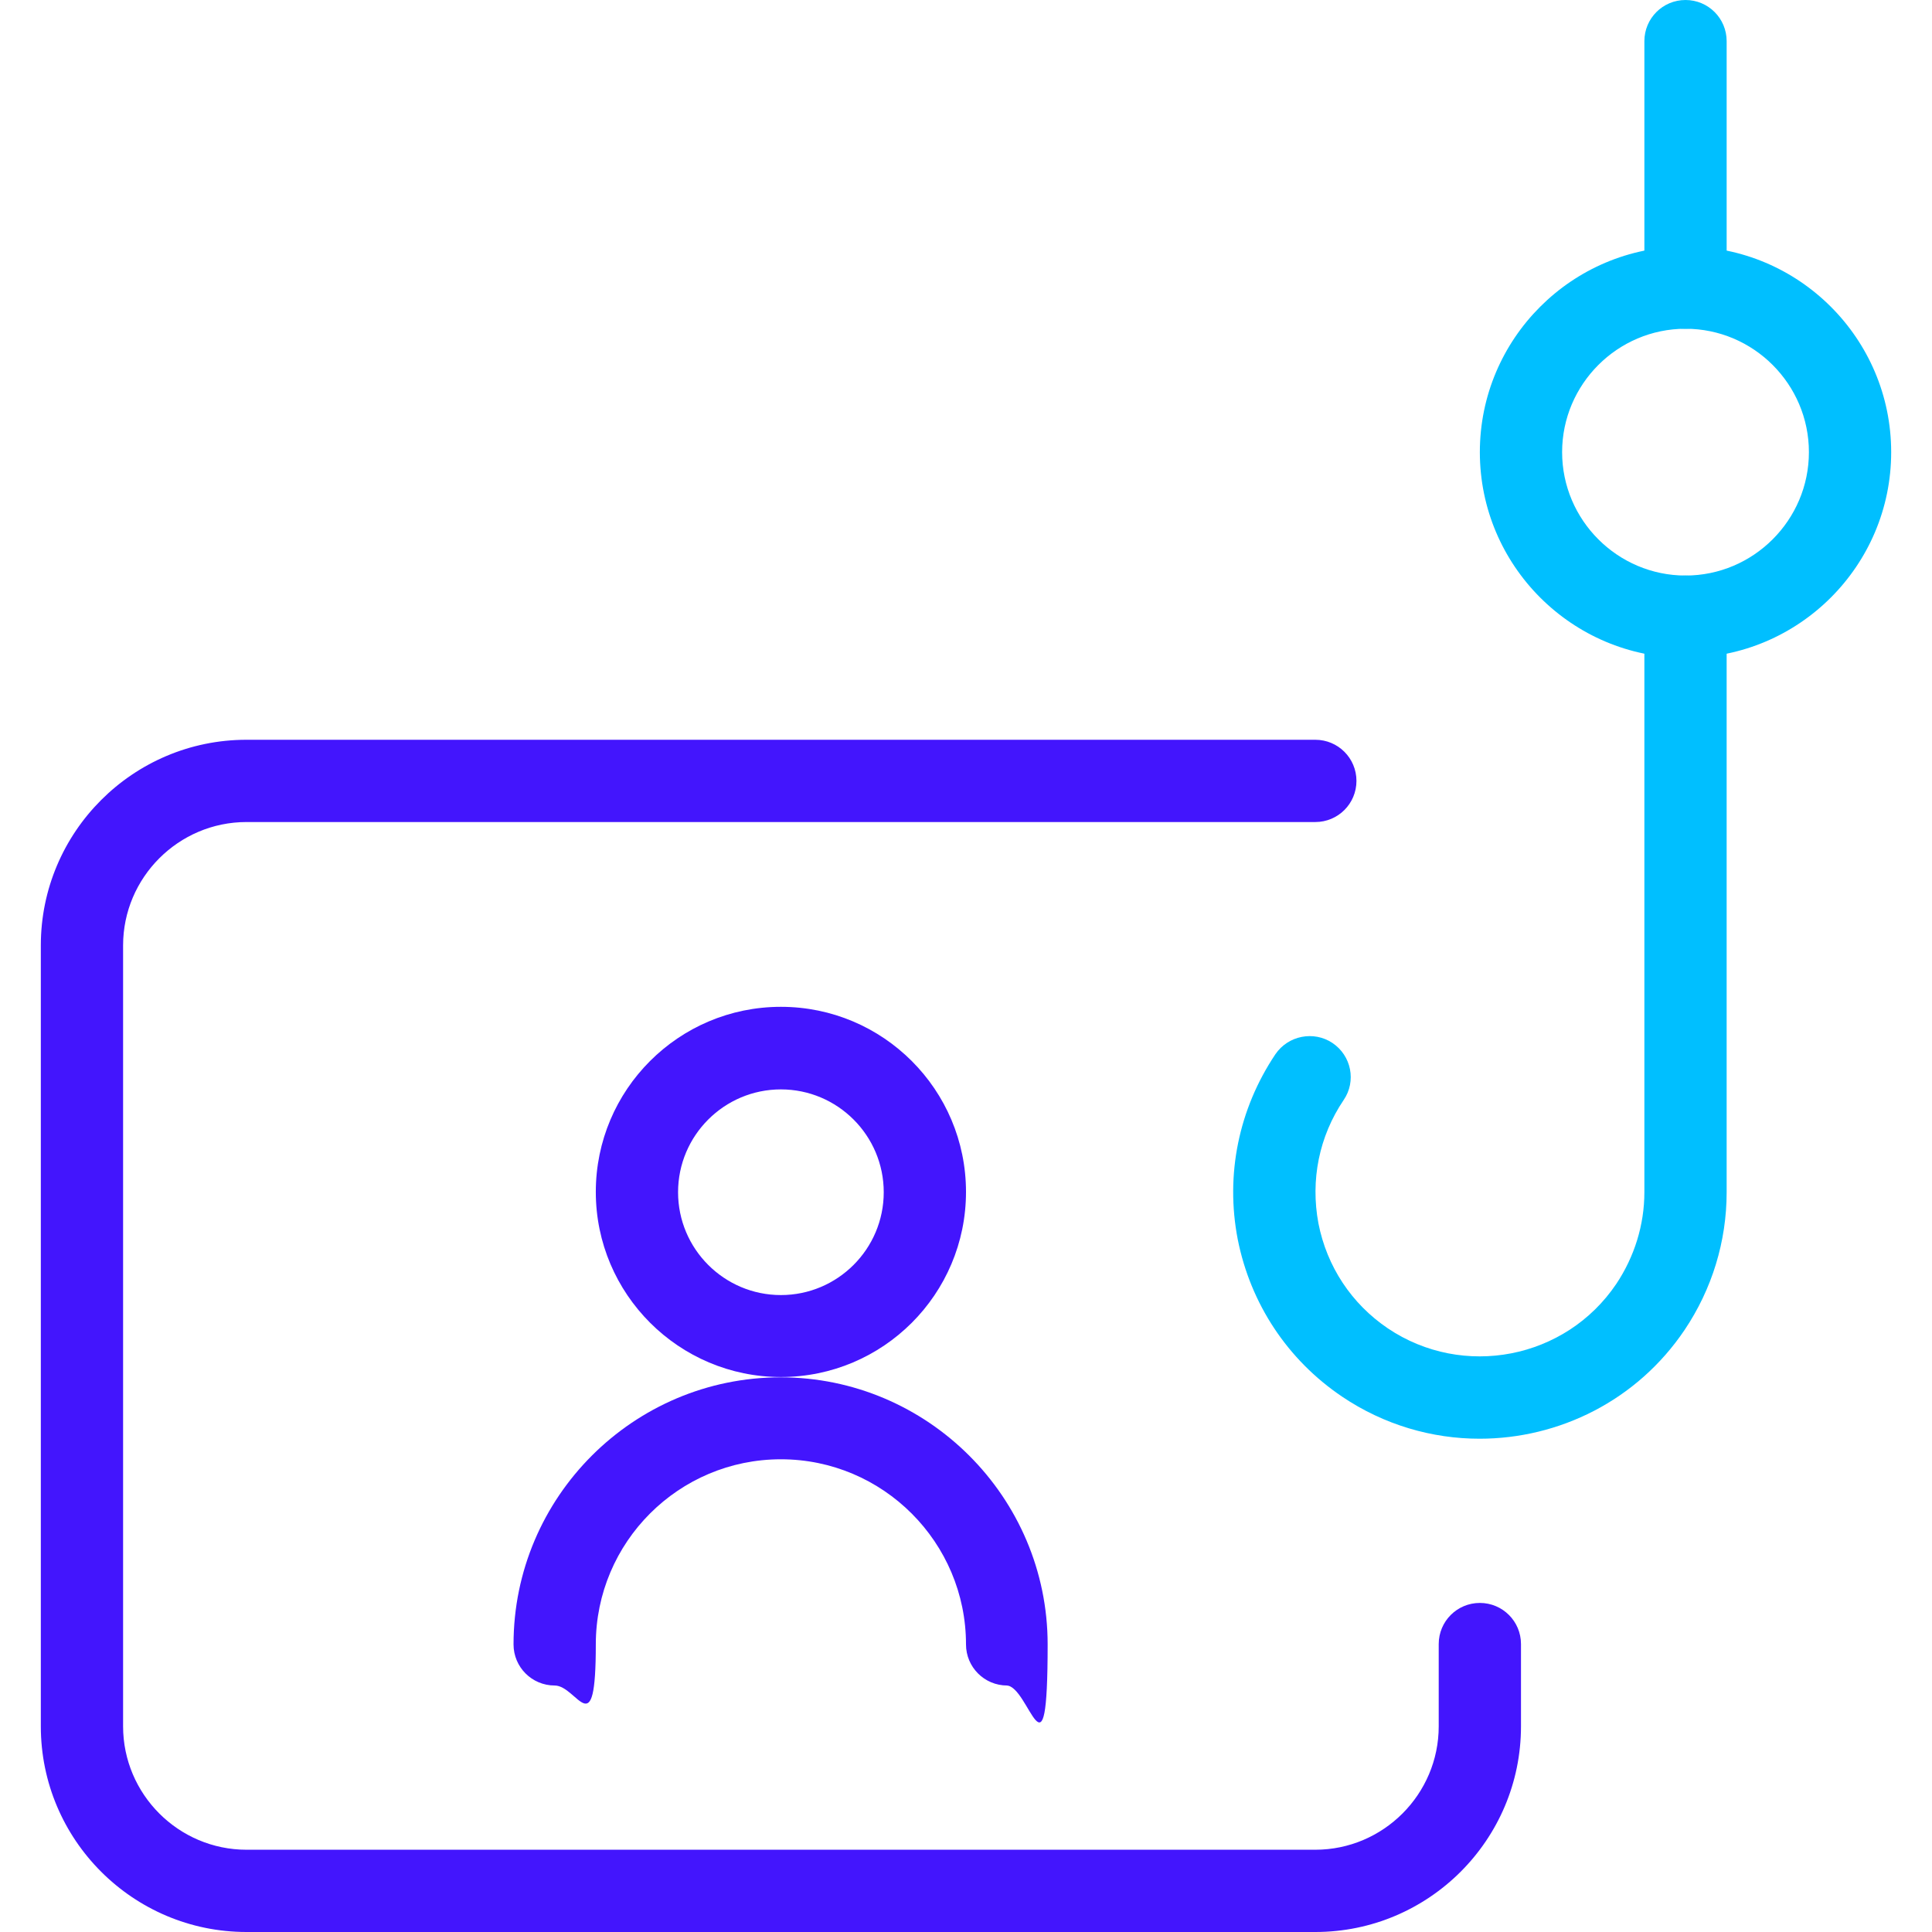 <?xml version="1.0" encoding="UTF-8"?>
<svg id="Layer_2" xmlns="http://www.w3.org/2000/svg" version="1.1" viewBox="0 0 620 620">
  <!-- Generator: Adobe Illustrator 29.4.0, SVG Export Plug-In . SVG Version: 2.1.0 Build 152)  -->
  <defs>
    <style>
      .st0 {
        fill: #4315fd;
      }

      .st1 {
        fill: #00bfff;
      }
    </style>
  </defs>
  <path class="st0" d="M422.1,620H79.1c-36.4,0-66-29.6-66-66v-250.6c0-36.4,29.6-66,66-66h343c7.3,0,13.2,5.9,13.2,13.2s-5.9,13.2-13.2,13.2H79.1c-21.8,0-39.6,17.8-39.6,39.6v250.6c0,21.8,17.8,39.6,39.6,39.6h343c21.8,0,39.6-17.8,39.6-39.6v-26.4c0-7.3,5.9-13.2,13.2-13.2s13.2,5.9,13.2,13.2v26.4c0,36.4-29.6,66-66,66Z"/>
  <path class="st1" d="M540.9,211.1c-36.4,0-66-29.6-66-66s29.6-66,66-66,66,29.6,66,66-29.6,66-66,66ZM540.9,105.5c-21.8,0-39.6,17.8-39.6,39.6s17.8,39.6,39.6,39.6,39.6-17.8,39.6-39.6-17.8-39.6-39.6-39.6Z"/>
  <path class="st1" d="M540.9,105.5c-7.3,0-13.2-5.9-13.2-13.2V13.2c0-7.3,5.9-13.2,13.2-13.2s13.2,5.9,13.2,13.2v79.1c0,7.3-5.9,13.2-13.2,13.2Z"/>
  <path class="st1" d="M474.8,461.7c-15.2,0-30.6-4.4-44.1-13.5-17.5-11.8-29.4-29.8-33.5-50.5-4-20.7.3-41.8,12.1-59.4,4.1-6,12.3-7.6,18.3-3.6,6.1,4.1,7.7,12.3,3.6,18.3-7.9,11.7-10.7,25.7-8.1,39.6,2.7,13.8,10.6,25.8,22.3,33.7,24.1,16.2,57,9.9,73.3-14.3,5.8-8.7,9-18.9,9-29.4v-184.7c0-7.3,5.9-13.2,13.2-13.2s13.2,5.9,13.2,13.2v184.7c0,15.8-4.7,31.1-13.5,44.2-15.3,22.7-40.3,34.9-65.8,34.9Z"/>
  <path class="st0" d="M250.6,441.9c-32.7,0-59.4-26.6-59.4-59.4s26.6-59.4,59.4-59.4,59.4,26.6,59.4,59.4-26.6,59.4-59.4,59.4ZM250.6,349.6c-18.2,0-33,14.8-33,33s14.8,33,33,33,33-14.8,33-33-14.8-33-33-33Z"/>
  <path class="st0" d="M323.2,540.9c-7.3,0-13.2-5.9-13.2-13.2,0-32.7-26.6-59.4-59.4-59.4s-59.4,26.6-59.4,59.4-5.9,13.2-13.2,13.2-13.2-5.9-13.2-13.2c0-47.3,38.5-85.7,85.7-85.7s85.7,38.5,85.7,85.7-5.9,13.2-13.2,13.2Z"/>
</svg>